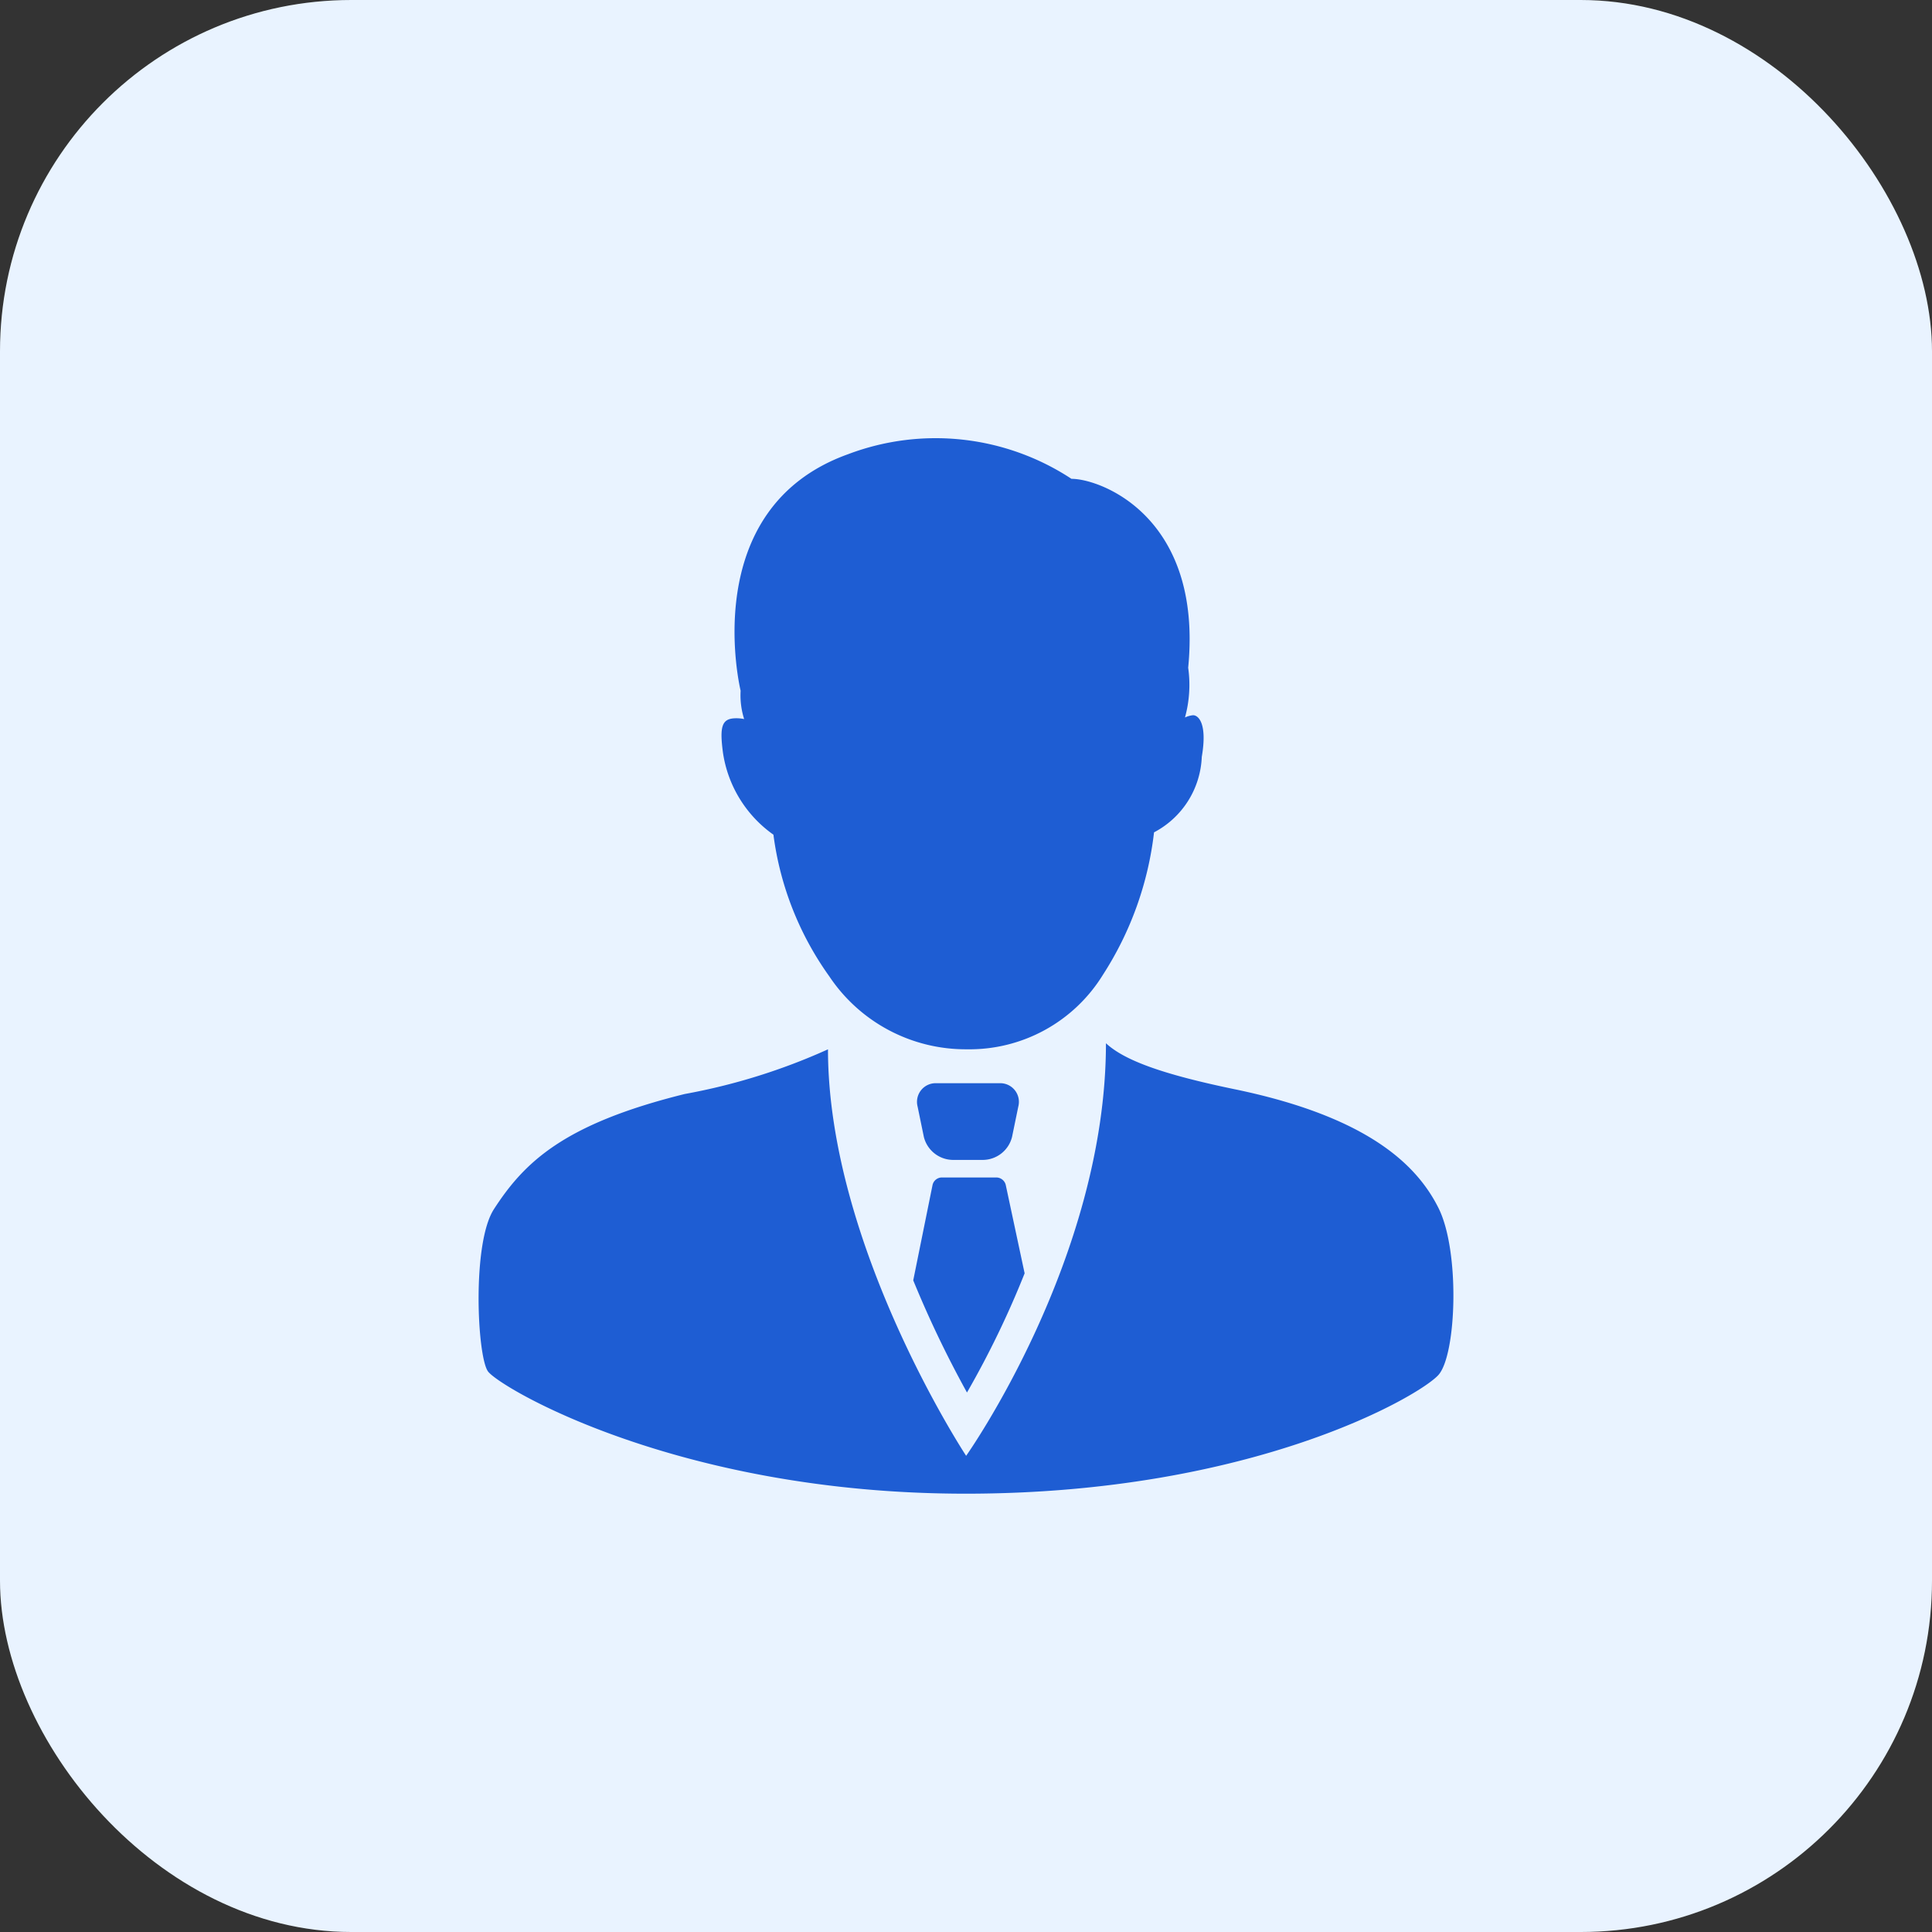 <svg xmlns="http://www.w3.org/2000/svg" width="55" height="55" viewBox="0 0 55 55">
  <rect x="0" y="0" width="55" height="55" fill="#333333" stroke="none"/>
  <g id="Group_157998" data-name="Group 157998" transform="translate(-25 -35)">
    <rect id="Rectangle_22454" data-name="Rectangle 22454" width="55" height="55" rx="10" transform="translate(25 35)" fill="#e9f3ff"/>
    <g id="business_x5F_man_1_" transform="translate(5.139 30.91)">
      <path id="Path_126542" data-name="Path 126542" d="M60.812,297.418c-.615-1.23-2.016-2.6-5.809-3.383-2.065-.428-3.137-.825-3.658-1.308,0,6.128-3.98,11.745-3.98,11.745S43.432,298.5,43.432,292.9a17.467,17.467,0,0,1-4.078,1.272c-3.451.854-4.57,1.946-5.433,3.28-.626.968-.478,4.169-.171,4.613s5.4,3.485,13.6,3.485,12.95-2.8,13.463-3.383S61.427,298.648,60.812,297.418Z" transform="translate(0 -258.938)" fill="#1e5dd3"/>
      <path id="Path_126543" data-name="Path 126543" d="M236.373,312.526a.862.862,0,0,1-.815.655h-.881a.862.862,0,0,1-.815-.655l-.178-.864a.531.531,0,0,1,.541-.664h1.785a.531.531,0,0,1,.541.664Z" transform="translate(-187.701 -276.071)" fill="#1e5dd3"/>
      <path id="Path_126544" data-name="Path 126544" d="M233.447,360.123a26.426,26.426,0,0,0,1.641-3.393l-.539-2.523a.279.279,0,0,0-.273-.206h-1.537a.275.275,0,0,0-.271.207l-.551,2.722A30.454,30.454,0,0,0,233.447,360.123Z" transform="translate(-186.058 -316.391)" fill="#1e5dd3"/>
      <path id="Path_126545" data-name="Path 126545" d="M155.293,31.842a9.478,9.478,0,0,0,1.456-4.057,2.539,2.539,0,0,0,1.359-2.148c.171-.991-.119-1.2-.259-1.185a.716.716,0,0,0-.219.063,3.492,3.492,0,0,0,.091-1.416c.419-4.28-2.473-5.377-3.323-5.378a7.039,7.039,0,0,0-6.361-.7c-4.326,1.553-3.057,6.732-3.057,6.732a2.25,2.25,0,0,0,.1.807,1.061,1.061,0,0,0-.259-.022c-.377.013-.444.239-.342.991a3.482,3.482,0,0,0,1.435,2.323,8.893,8.893,0,0,0,1.592,4.035,4.668,4.668,0,0,0,3.917,2.074A4.461,4.461,0,0,0,155.293,31.842Z" transform="translate(-104.035 0)" fill="#1e5dd3"/>
    </g>
  </g>
</svg>
